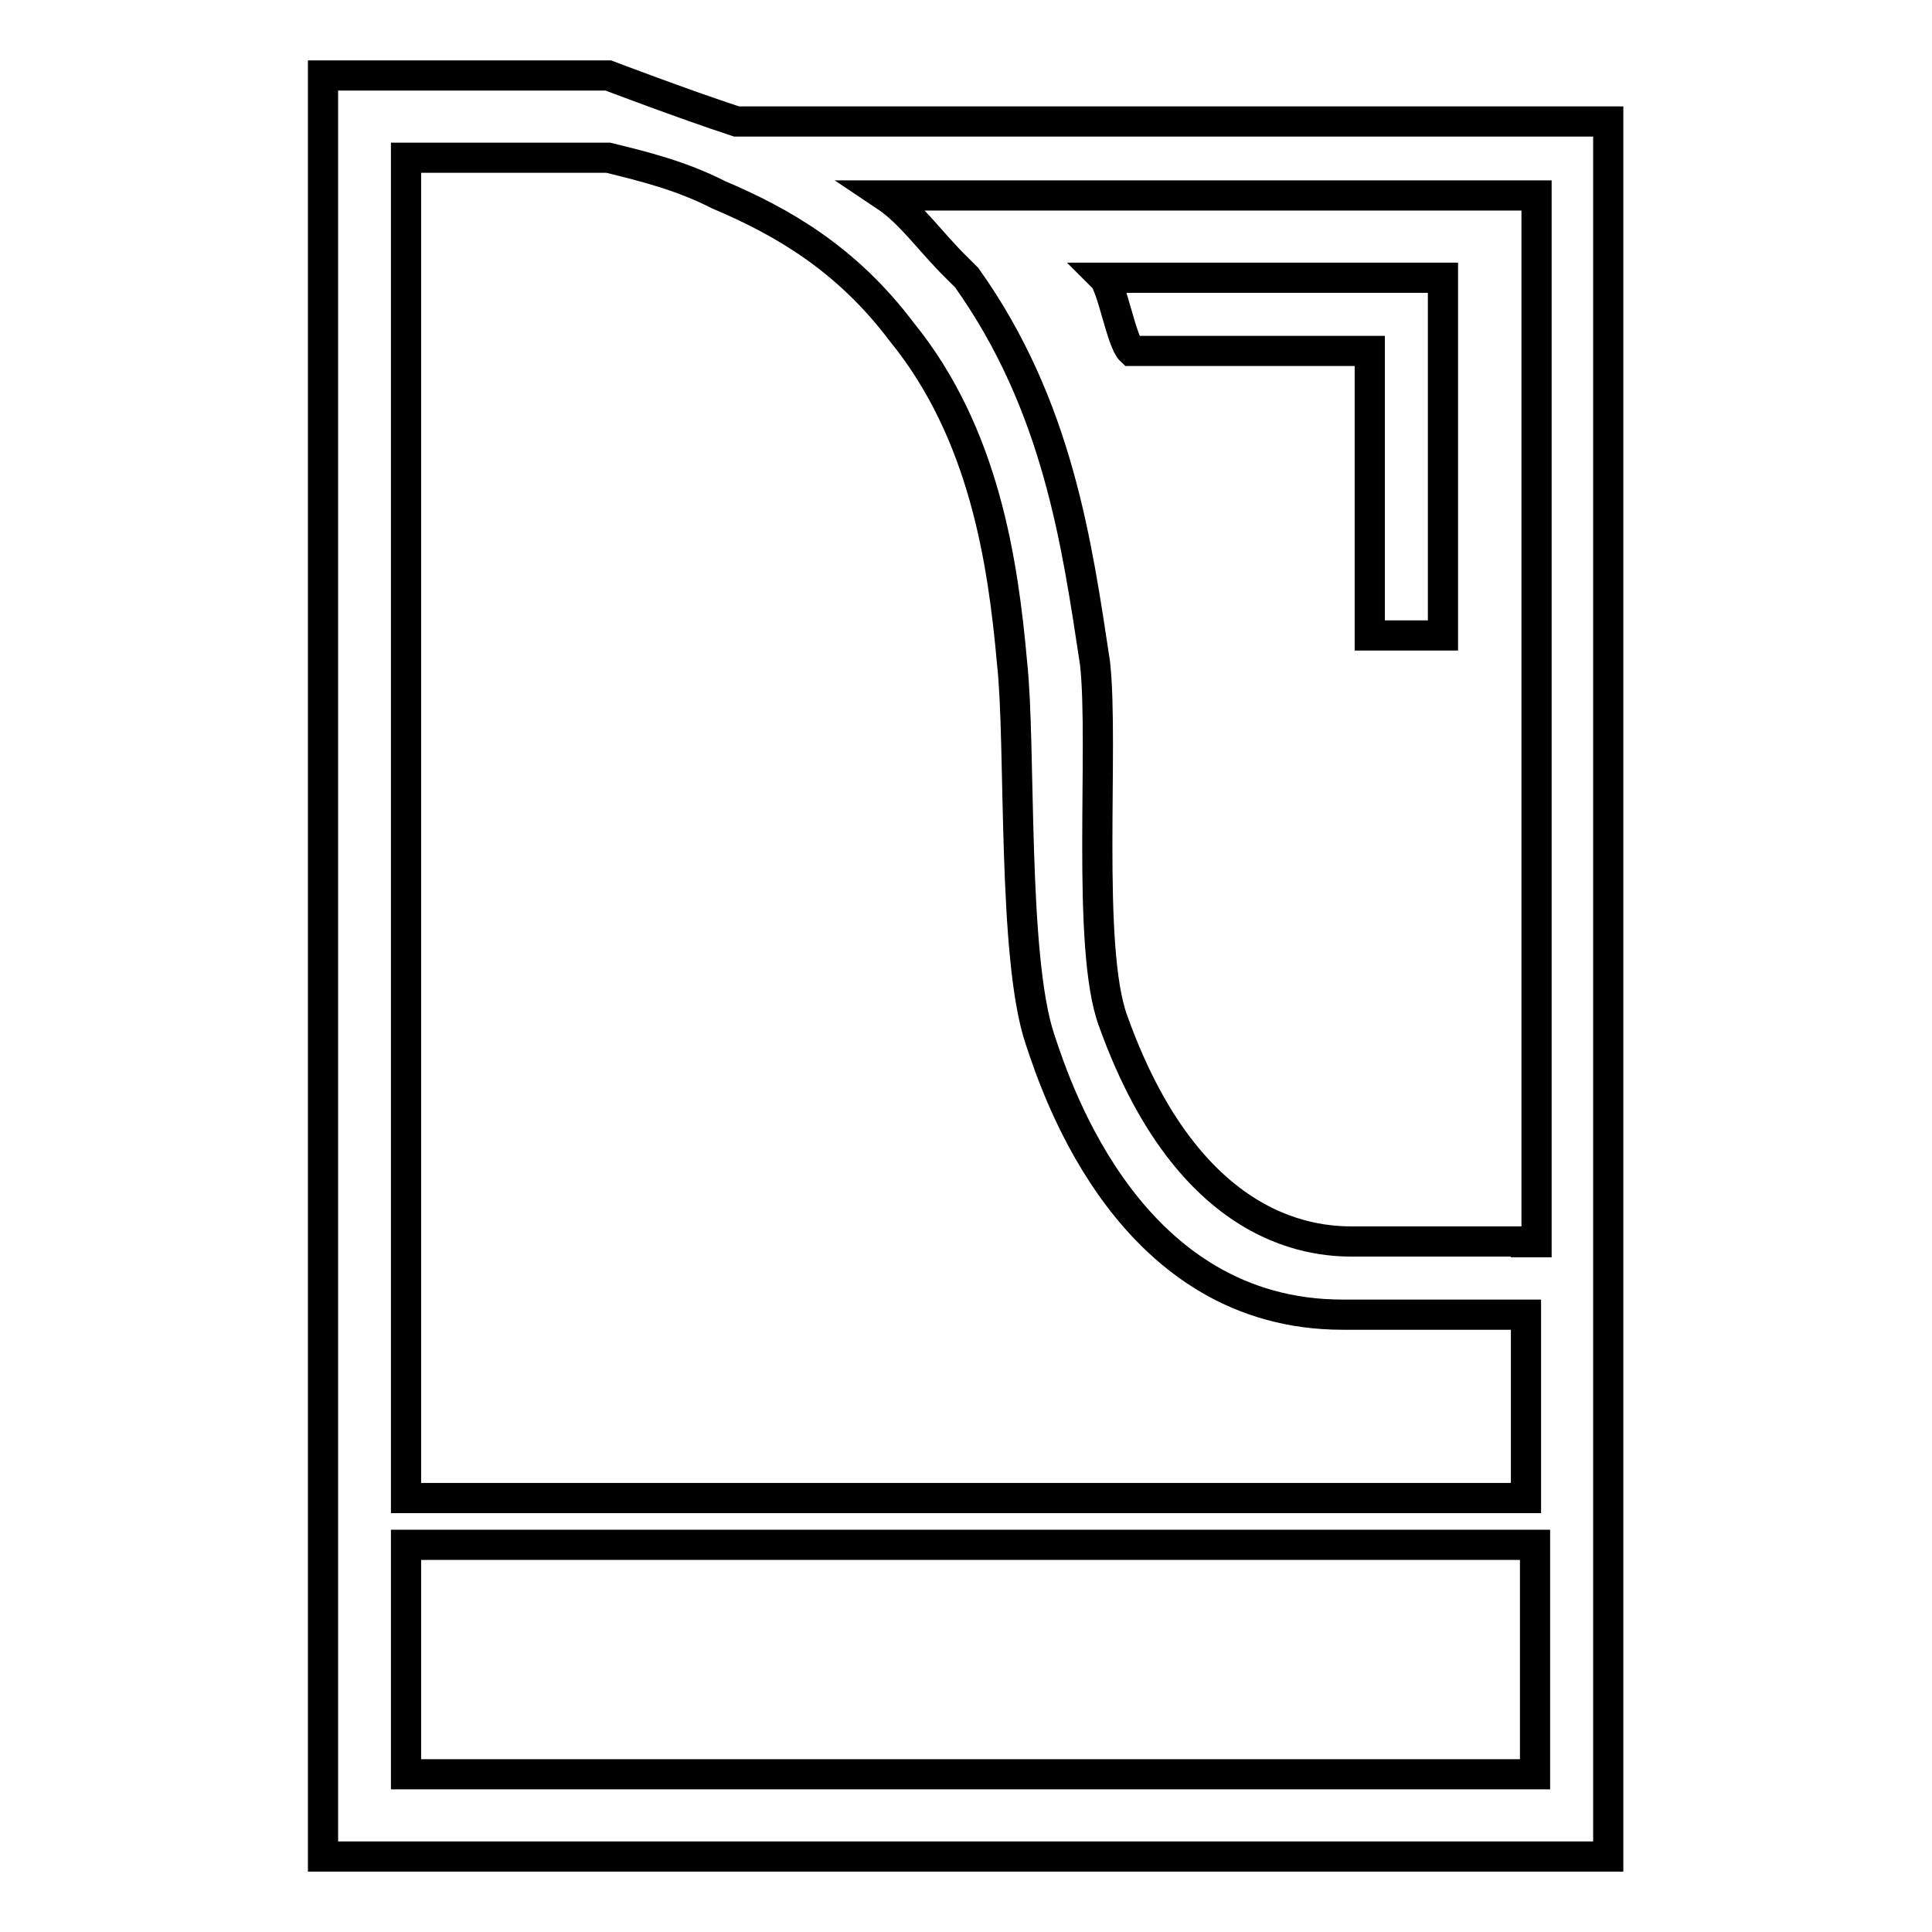 <?xml version="1.0" encoding="utf-8"?>
<!-- Svg Vector Icons : http://www.onlinewebfonts.com/icon -->
<!DOCTYPE svg PUBLIC "-//W3C//DTD SVG 1.1//EN" "http://www.w3.org/Graphics/SVG/1.1/DTD/svg11.dtd">
<svg version="1.1" xmlns="http://www.w3.org/2000/svg" xmlns:xlink="http://www.w3.org/1999/xlink" x="0px" y="0px" viewBox="0 0 256 256" enable-background="new 0 0 256 256" xml:space="preserve">
<g> <path stroke-width="4" fill-opacity="0" stroke="#000000"  d="M97.6,16.1c-7.3-2.4-17-6.1-17-6.1H42.8v236h170.3V16.1H97.6z M202.2,235.1H53.8v-30.4h149.6v30.4H202.2z  M202.2,182.7v15.8H53.8V20.9h26.8c4.9,1.2,9.7,2.4,14.6,4.9c8.5,3.6,17,8.5,24.3,18.2c10.9,13.4,13.4,30.4,14.6,43.8 c1.2,10.9,0,38.9,3.7,49.9c2.4,7.3,12.2,36.5,40.1,36.5h24.3V182.7L202.2,182.7z M202.2,164.5h-21.9c-3.6,0-21.9,1.2-32.8-29.2 c-3.6-9.7-1.2-36.5-2.4-47.4c-2.4-15.8-4.9-34.1-17-51.1l-1.2-1.2c-3.7-3.6-6.1-7.3-9.7-9.7h86.4v138.7H202.2z M181.5,46.5v37.7 h9.7V36.8h-45c1.2,1.2,2.4,8.5,3.7,9.7H181.5L181.5,46.5z"/></g>
</svg>
